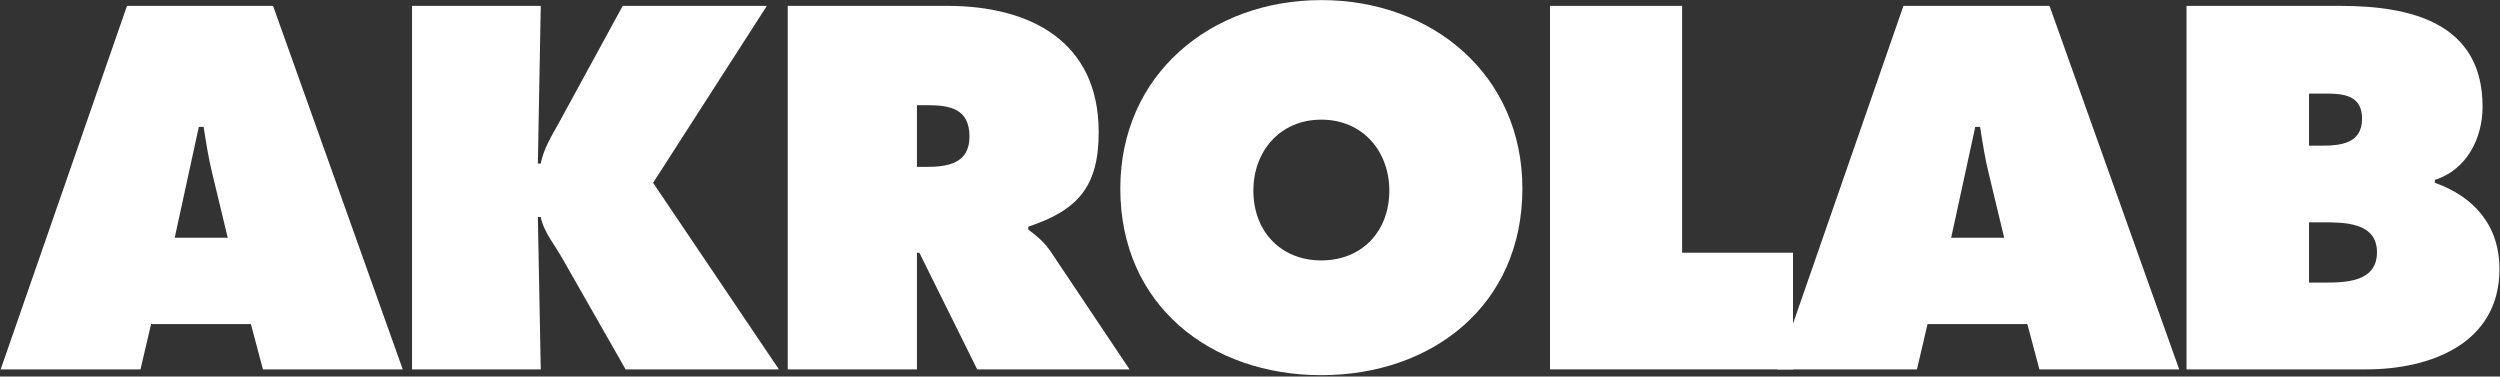 <svg width="1401" height="211" viewBox="0 0 1401 211" fill="none" xmlns="http://www.w3.org/2000/svg">
<rect x="0" y="0" width="1401" height="211" fill="#333333" stroke="none"/>
<path d="M1225.34 207V3.29H1311.53C1350.97 3.29 1391.23 12.746 1391.23 59.756C1391.23 77.587 1382.31 95.148 1364.48 100.822V102.443C1386.64 110.278 1400.69 126.489 1400.69 150.804C1400.69 192.681 1361.78 207 1326.12 207H1225.34ZM1293.97 81.64H1300.72C1311.53 81.64 1323.69 80.559 1323.69 66.51C1323.69 51.38 1309.91 52.461 1299.1 52.461H1293.97V81.64ZM1293.97 124.597V158.369H1302.34C1314.5 158.369 1332.06 158.099 1332.06 141.348C1332.06 124.327 1313.15 124.597 1301.26 124.597H1293.97Z" fill="white"/>
<path d="M1080.2 181.604L1074.25 207H995.902L1066.69 3.29H1148.55L1221.23 207H1142.88L1136.12 181.604H1080.2ZM1093.43 133.243H1123.15L1114.51 97.31C1112.35 88.664 1111 79.749 1109.64 71.103H1106.94L1093.43 133.243Z" fill="white"/>
<path d="M868.623 207V3.29H942.65V141.618H1004.79V207H868.623Z" fill="white"/>
<path d="M740.481 0.048C802.351 0.048 853.143 41.654 853.143 105.685C853.143 171.067 802.621 210.242 740.481 210.242C678.341 210.242 627.819 171.067 627.819 105.685C627.819 41.654 678.612 0.048 740.481 0.048ZM740.481 67.051C716.976 67.051 702.387 85.152 702.387 106.766C702.387 130.001 718.057 145.941 740.481 145.941C762.905 145.941 778.575 130.001 778.575 106.766C778.575 85.152 763.986 67.051 740.481 67.051Z" fill="white"/>
<path d="M441.444 207V3.29H530.871C576.801 3.29 615.706 22.742 615.706 74.075C615.706 104.875 603.818 117.843 576.26 127.029V128.65C580.043 131.622 584.636 134.864 588.688 140.808L632.997 207H547.622L515.201 141.618H513.851V207H441.444ZM513.851 58.945V93.528H518.984C531.142 93.528 543.299 91.636 543.299 76.507C543.299 60.837 532.222 58.945 519.524 58.945H513.851Z" fill="white"/>
<path d="M230.902 207V3.29H303.038L301.417 91.636H303.038C304.659 83.261 309.252 75.966 313.304 68.672L348.967 3.29H429.749L365.988 102.443L436.503 207H350.588L315.466 145.401C311.143 137.566 304.659 130.001 303.038 121.625H301.417L303.038 207H230.902Z" fill="white"/>
<path d="M84.673 181.604L78.729 207H0.379L71.164 3.29H153.026L225.703 207H147.353L140.599 181.604H84.673ZM97.911 133.243H127.63L118.985 97.31C116.823 88.664 115.472 79.749 114.122 71.103H111.42L97.911 133.243Z" fill="white"/>
</svg>
